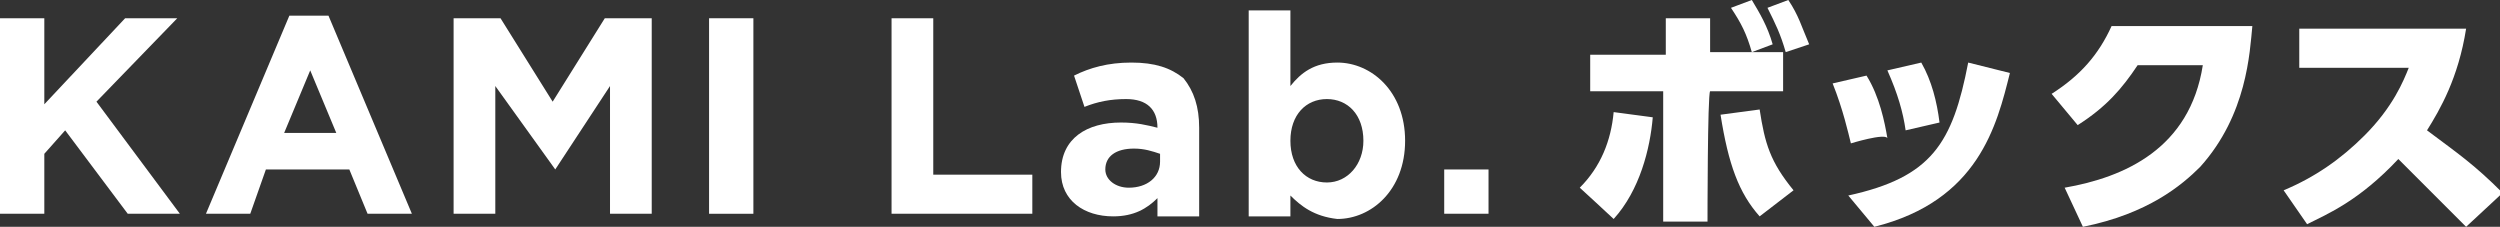 <?xml version="1.0" encoding="utf-8"?>
<!-- Generator: Adobe Illustrator 26.5.0, SVG Export Plug-In . SVG Version: 6.00 Build 0)  -->
<svg version="1.1" id="_レイヤー_2" xmlns="http://www.w3.org/2000/svg" xmlns:xlink="http://www.w3.org/1999/xlink" x="0px"
	 y="0px" viewBox="0 0 95.9 8.7" style="enable-background:new 0 0 95.9 8.7;" xml:space="preserve">
<rect x="0" y="0" width="95.9" height="8.7" fill="#333333" stroke="none"/>
<style type="text/css">
	.st0{fill:#FFFFFF;}
</style>
<g id="_デザイン">
	<g>
		<g>
			<path class="st0" d="M60.6,7.2c0.8-0.8,1.2-1.8,1.3-2.9l1.5,0.2c-0.1,1.2-0.5,2.8-1.5,3.9C61.8,8.3,60.6,7.2,60.6,7.2z M65.5,8.5
				h-1.7v-5H61V2.1h2.9V0.7h1.7v1.3h2.8v1.5h-2.8C65.5,3.6,65.5,8.5,65.5,8.5z M67.5,4.2c0.2,1.3,0.4,2,1.3,3.1l-1.3,1
				c-0.8-0.9-1.2-2-1.5-3.9C66,4.4,67.5,4.2,67.5,4.2z M67.2,0c0.3,0.5,0.6,1,0.8,1.7L67.2,2c-0.2-0.7-0.4-1.1-0.8-1.7
				C66.4,0.3,67.2,0,67.2,0z M68.6,0c0.4,0.6,0.5,1,0.8,1.7L68.5,2c-0.2-0.7-0.4-1.1-0.7-1.7C67.8,0.3,68.6,0,68.6,0z"/>
			<path class="st0" d="M71,5.5c-0.1-0.4-0.3-1.3-0.7-2.3l1.3-0.3c0.5,0.8,0.7,1.8,0.8,2.4C72.3,5.1,71,5.5,71,5.5z M70.9,7.5
				c3.2-0.7,4-2,4.6-5.1l1.6,0.4c-0.5,2-1.2,4.9-5.2,5.9L70.9,7.5z M73.1,5c-0.1-0.7-0.3-1.4-0.7-2.3l1.3-0.3
				c0.4,0.7,0.6,1.5,0.7,2.3C74.4,4.7,73.1,5,73.1,5z"/>
			<path class="st0" d="M79.2,7.2c2.3-0.4,4.8-1.5,5.3-4.7H82c-0.6,0.9-1.2,1.6-2.3,2.3l-1-1.2C79.8,2.9,80.5,2.1,81,1h5.4
				c-0.1,1-0.2,3.4-2,5.4c-0.7,0.7-2,1.8-4.5,2.3L79.2,7.2z"/>
			<path class="st0" d="M94.6,1.1c-0.3,1.9-1,3.1-1.5,3.9c1.2,0.9,1.8,1.3,2.9,2.4l-1.4,1.3C94,8.1,93.1,7.2,92,6.1
				c-1.5,1.6-2.7,2.1-3.5,2.5l-0.9-1.3c1.2-0.5,2.2-1.2,3.1-2.1c1.1-1.1,1.5-2.1,1.7-2.6h-4.2V1.1C88.2,1.1,94.6,1.1,94.6,1.1z"/>
		</g>
		<g>
			<path class="st0" d="M0,0.7h1.7V4l3.1-3.3h2L3.7,3.9l3.2,4.3h-2L2.5,5L1.7,5.9v2.3H0V0.7z"/>
			<path class="st0" d="M11.1,0.6h1.5l3.2,7.6h-1.7l-0.7-1.7h-3.2L9.6,8.2H7.9L11.1,0.6z M12.9,5.1l-1-2.4l-1,2.4H12.9z"/>
			<path class="st0" d="M17.4,0.7h1.8l2,3.2l2-3.2h1.8v7.5h-1.6V3.3l-2.1,3.2h0L19,3.3v4.9h-1.6C17.4,8.2,17.4,0.7,17.4,0.7z"/>
			<path class="st0" d="M27.2,0.7h1.7v7.5h-1.7V0.7z"/>
			<path class="st0" d="M34.1,0.7h1.7v6h3.8v1.5h-5.4V0.7z"/>
			<path class="st0" d="M40.7,6.6L40.7,6.6c0-1.3,1-1.9,2.3-1.9c0.6,0,1,0.1,1.4,0.2V4.9c0-0.7-0.4-1.1-1.2-1.1
				c-0.6,0-1.1,0.1-1.6,0.3l-0.4-1.2c0.6-0.3,1.3-0.5,2.2-0.5c0.9,0,1.5,0.2,2,0.6C45.8,3.5,46,4.1,46,4.9v3.4h-1.6V7.6
				c-0.4,0.4-0.9,0.7-1.7,0.7C41.6,8.3,40.7,7.7,40.7,6.6z M44.5,6.2V5.9c-0.3-0.1-0.6-0.2-1-0.2c-0.7,0-1.1,0.3-1.1,0.8v0
				c0,0.4,0.4,0.7,0.9,0.7C44,7.2,44.5,6.8,44.5,6.2z"/>
			<path class="st0" d="M49.5,7.5v0.8h-1.6V0.4h1.6v2.9c0.4-0.5,0.9-0.9,1.8-0.9c1.3,0,2.6,1.1,2.6,3v0c0,1.9-1.3,3-2.6,3
				C50.4,8.3,49.9,7.9,49.5,7.5z M52.3,5.4L52.3,5.4c0-1-0.6-1.6-1.4-1.6s-1.4,0.6-1.4,1.6v0c0,1,0.6,1.6,1.4,1.6S52.3,6.3,52.3,5.4
				z"/>
			<path class="st0" d="M55.4,6.5h1.7v1.7h-1.7C55.4,8.2,55.4,6.5,55.4,6.5z"/>
		</g>
	</g>
</g>
</svg>
